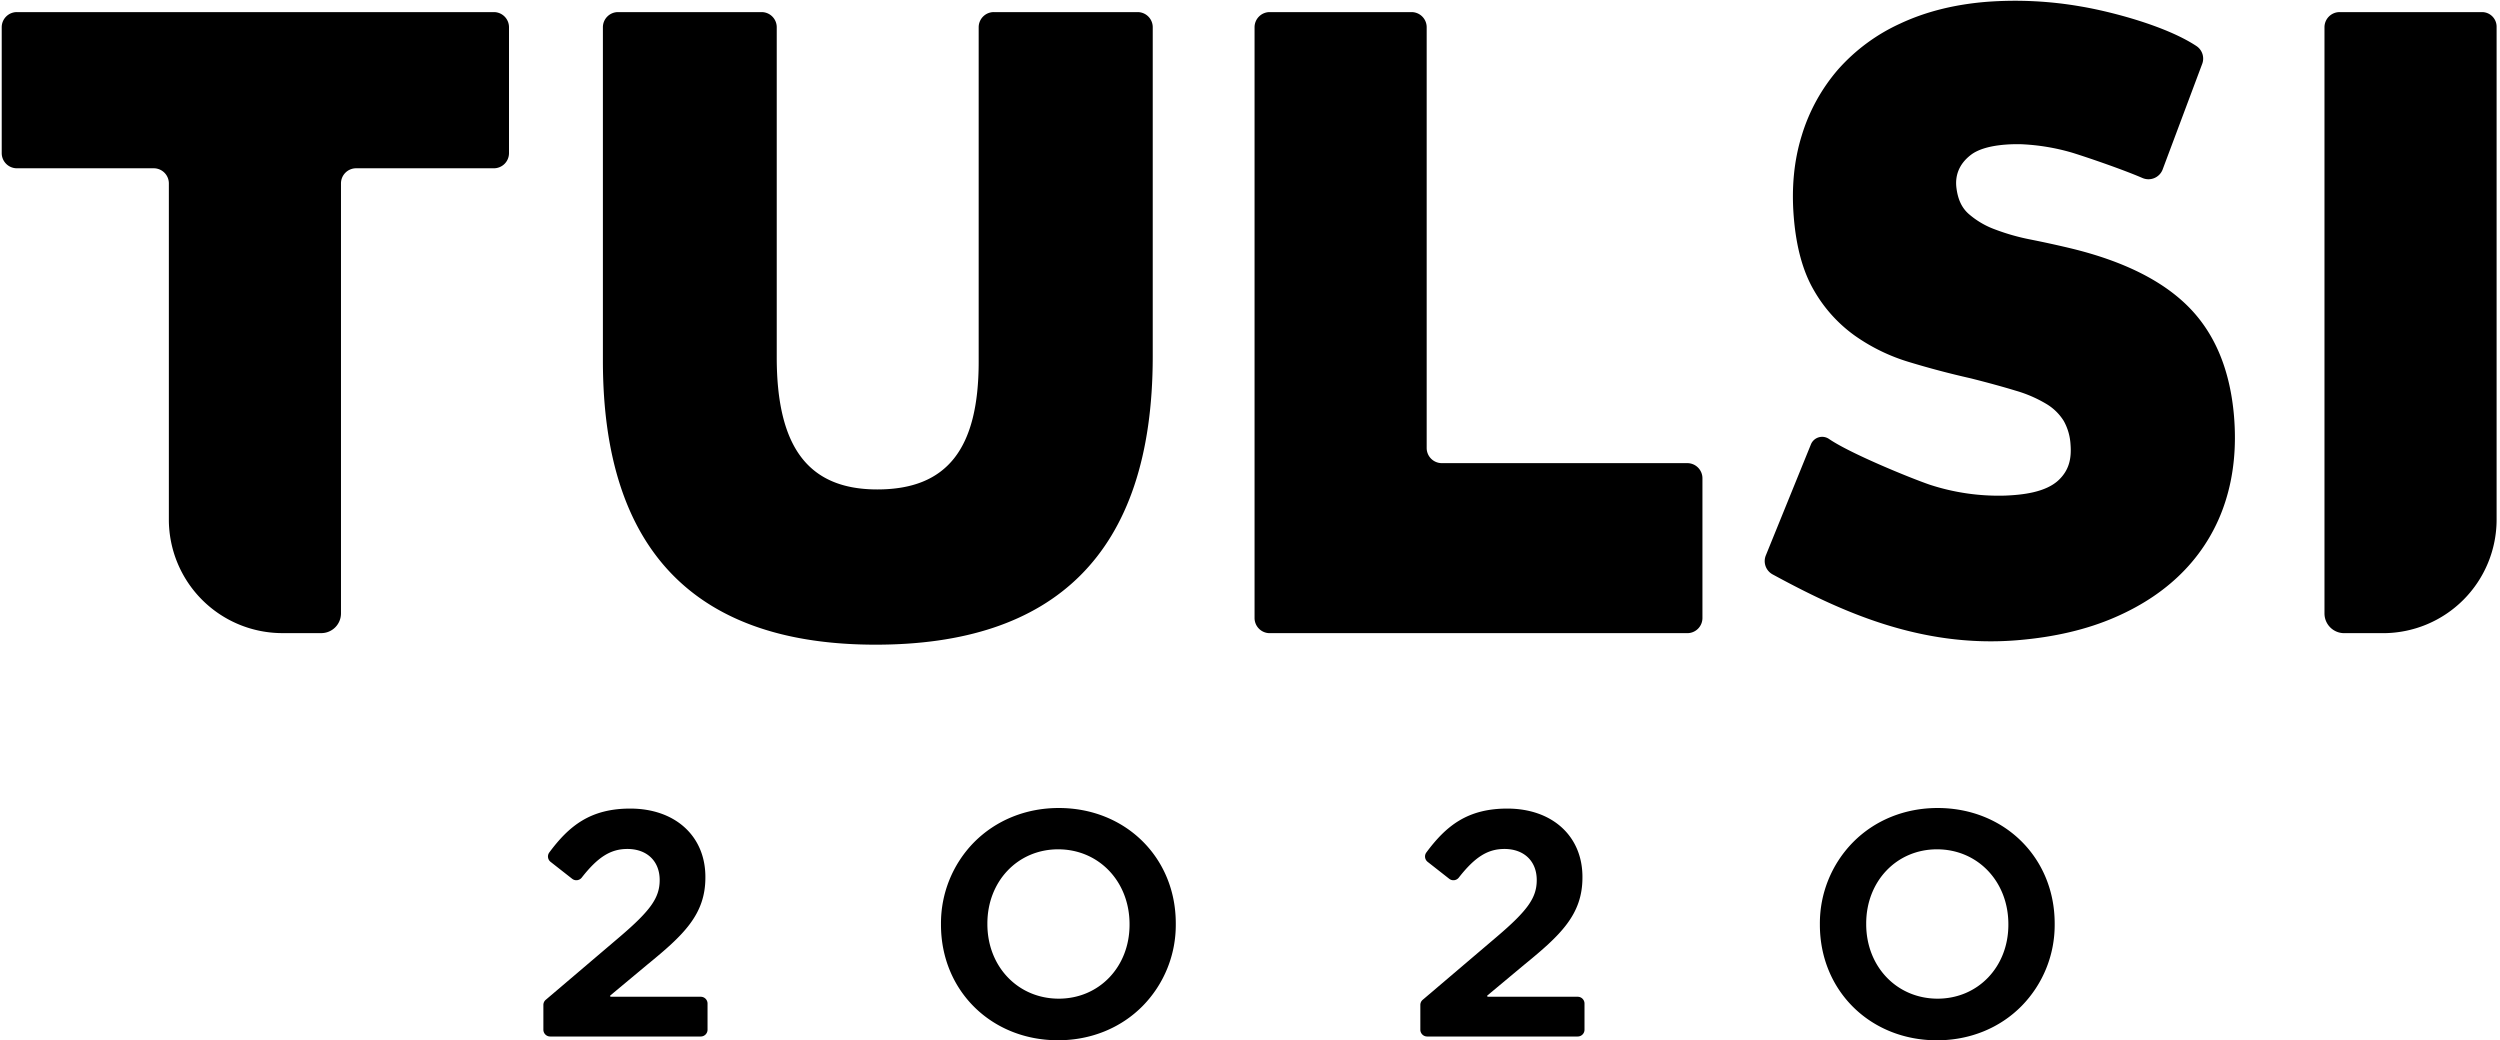 <svg width="1250" height="520" xmlns="http://www.w3.org/2000/svg"><title>TULSI 2020</title><path d="M76.86,84.14H8.44A7.58,7.58,0,0,1,.86,76.56V13.62A7.57,7.57,0,0,1,8.44,6.05H246.93a7.57,7.57,0,0,1,7.57,7.57V76.56a7.57,7.57,0,0,1-7.57,7.58H178.06a7.57,7.57,0,0,0-7.57,7.57v215a9.85,9.85,0,0,1-9.84,9.85H141.22a56.8,56.8,0,0,1-56.79-56.8V91.71A7.57,7.57,0,0,0,76.86,84.14Z"></path><path d="M301.45,180.39V13.62A7.57,7.57,0,0,1,309,6.05h71.8a7.57,7.57,0,0,1,7.57,7.57v165c0,44.81,15.66,66.1,50.27,66.1,35,0,50.7-20.4,50.7-63.88V13.62A7.57,7.57,0,0,1,497,6.05h71.8a7.57,7.57,0,0,1,7.57,7.57V178.17c0,99.81-50.26,144.17-138.54,144.17C349.94,322.34,301.45,277.54,301.45,180.39Z"></path><path d="M634.85,6.05h70.92a7.57,7.57,0,0,1,7.57,7.57V224a7.57,7.57,0,0,0,7.57,7.57H843.65a7.57,7.57,0,0,1,7.57,7.57V309a7.57,7.57,0,0,1-7.57,7.58H634.85a7.57,7.57,0,0,1-7.57-7.58V13.62A7.57,7.57,0,0,1,634.85,6.05Z"></path><path d="M1081.25,84.93a7.58,7.58,0,0,1-10,4.08c-10.21-4.41-28-10.46-35.27-12.7a106.87,106.87,0,0,0-25.46-4.2c-3.64-.07-17.87-.24-25.12,5.36-6.26,4.83-7.9,10.82-7.18,16.5.67,5.31,2.41,9.6,5.9,12.79a41.8,41.8,0,0,0,13.35,7.94,108,108,0,0,0,18.15,5.13q10,2,19.89,4.37,39.45,9.58,59,29.48T1117,208q1.93,23.19-4.28,42.63a87.91,87.91,0,0,1-20.1,34.1q-13.86,14.66-35,23.87T1008.8,320.1c-49.14,4.11-89.72-15.1-122.49-32.9a7.57,7.57,0,0,1-3.34-9.64l22.52-55.44a6.06,6.06,0,0,1,9-2.65c10.5,7.21,40.29,19.4,50.29,22.85a110.55,110.55,0,0,0,37.8,5.48c8.27-.34,20.37-1.48,27-8,4.81-4.72,6.29-10.29,5.67-17.76a27.08,27.08,0,0,0-3.39-11.59,25.7,25.7,0,0,0-8.76-8.53,64.54,64.54,0,0,0-15.25-6.58q-9.3-2.84-22.46-6.17-15.6-3.52-30.68-8.1a93.54,93.54,0,0,1-27.27-13.22A71.52,71.52,0,0,1,907,145.23q-8.22-14-10.09-36.4t4-41.2A90.64,90.64,0,0,1,919.07,34.7a93,93,0,0,1,31.1-22.94Q969,2.94,993,.94a190.94,190.94,0,0,1,47.29,2.27c14.64,2.45,42.53,9.6,58,19.86A7.53,7.53,0,0,1,1101,32.2Z"></path><path d="M1169.85,6.05H1241a7.3,7.3,0,0,1,7.3,7.3V259.78a56.8,56.8,0,0,1-56.79,56.8h-19.43a9.85,9.85,0,0,1-9.84-9.85V13.62A7.57,7.57,0,0,1,1169.85,6.05Z"></path><path d="M350.39,498.38H305.47a.36.36,0,0,1-.37-.26.37.37,0,0,1,.12-.44l18.47-15.4c18-14.69,29-24.95,29-43.51v-.32c0-20.43-15.11-34.16-37.6-34.16-20,0-30.66,8.77-40.44,21.94a3.41,3.41,0,0,0,.63,4.69l10.81,8.48a3.36,3.36,0,0,0,2.52.69,3.44,3.44,0,0,0,2.26-1.29c8.06-10.3,14.46-14.32,22.81-14.32,9.82,0,16.16,6.1,16.16,15.54,0,8.81-4.47,15.18-19.95,28.39l-37,31.48a3.37,3.37,0,0,0-1.2,2.58v12.39a3.39,3.39,0,0,0,3.39,3.39h75.3a3.39,3.39,0,0,0,3.39-3.39V501.77A3.39,3.39,0,0,0,350.39,498.38Z"></path><path d="M529.38,404C513,404,498,410.08,487,421.17a57.8,57.8,0,0,0-16.51,40.89v.31c0,32.93,25.17,57.76,58.54,57.76,16.39,0,31.43-6.1,42.35-17.19a57.8,57.8,0,0,0,16.51-40.88v-.32C587.93,428.81,562.76,404,529.38,404Zm-35.69,57.76c0-21.15,15.21-37.1,35.38-37.1,20.35,0,35.7,16.08,35.7,37.42v.31c0,21.06-15.21,36.94-35.39,36.94-20.35,0-35.69-16-35.69-37.25Z"></path><path d="M788.92,498.38H744a.37.37,0,0,1-.37-.26.37.37,0,0,1,.12-.44l18.47-15.4c18-14.69,29-24.95,29-43.51v-.32c0-20.43-15.11-34.16-37.6-34.16-20,0-30.66,8.77-40.44,21.94a3.41,3.41,0,0,0,.63,4.69l10.81,8.48a3.37,3.37,0,0,0,2.52.69,3.4,3.4,0,0,0,2.26-1.29c8.06-10.3,14.46-14.32,22.81-14.32,9.82,0,16.16,6.1,16.16,15.54,0,8.81-4.47,15.18-20,28.39l-37,31.48a3.37,3.37,0,0,0-1.2,2.58v12.39a3.4,3.4,0,0,0,3.4,3.39h75.29a3.39,3.39,0,0,0,3.39-3.39V501.77A3.39,3.39,0,0,0,788.92,498.38Z"></path><path d="M968.8,404c-16.39,0-31.43,6.1-42.35,17.19a57.8,57.8,0,0,0-16.51,40.89v.31c0,32.93,25.17,57.76,58.55,57.76,16.39,0,31.43-6.1,42.34-17.19a57.8,57.8,0,0,0,16.51-40.88v-.32C1027.34,428.81,1002.17,404,968.8,404Zm35.38,58.39c0,21.06-15.21,36.94-35.38,36.94-20.35,0-35.7-16-35.7-37.25v-.32c0-21.15,15.21-37.1,35.39-37.1,20.35,0,35.69,16.08,35.69,37.42Z"></path></svg>